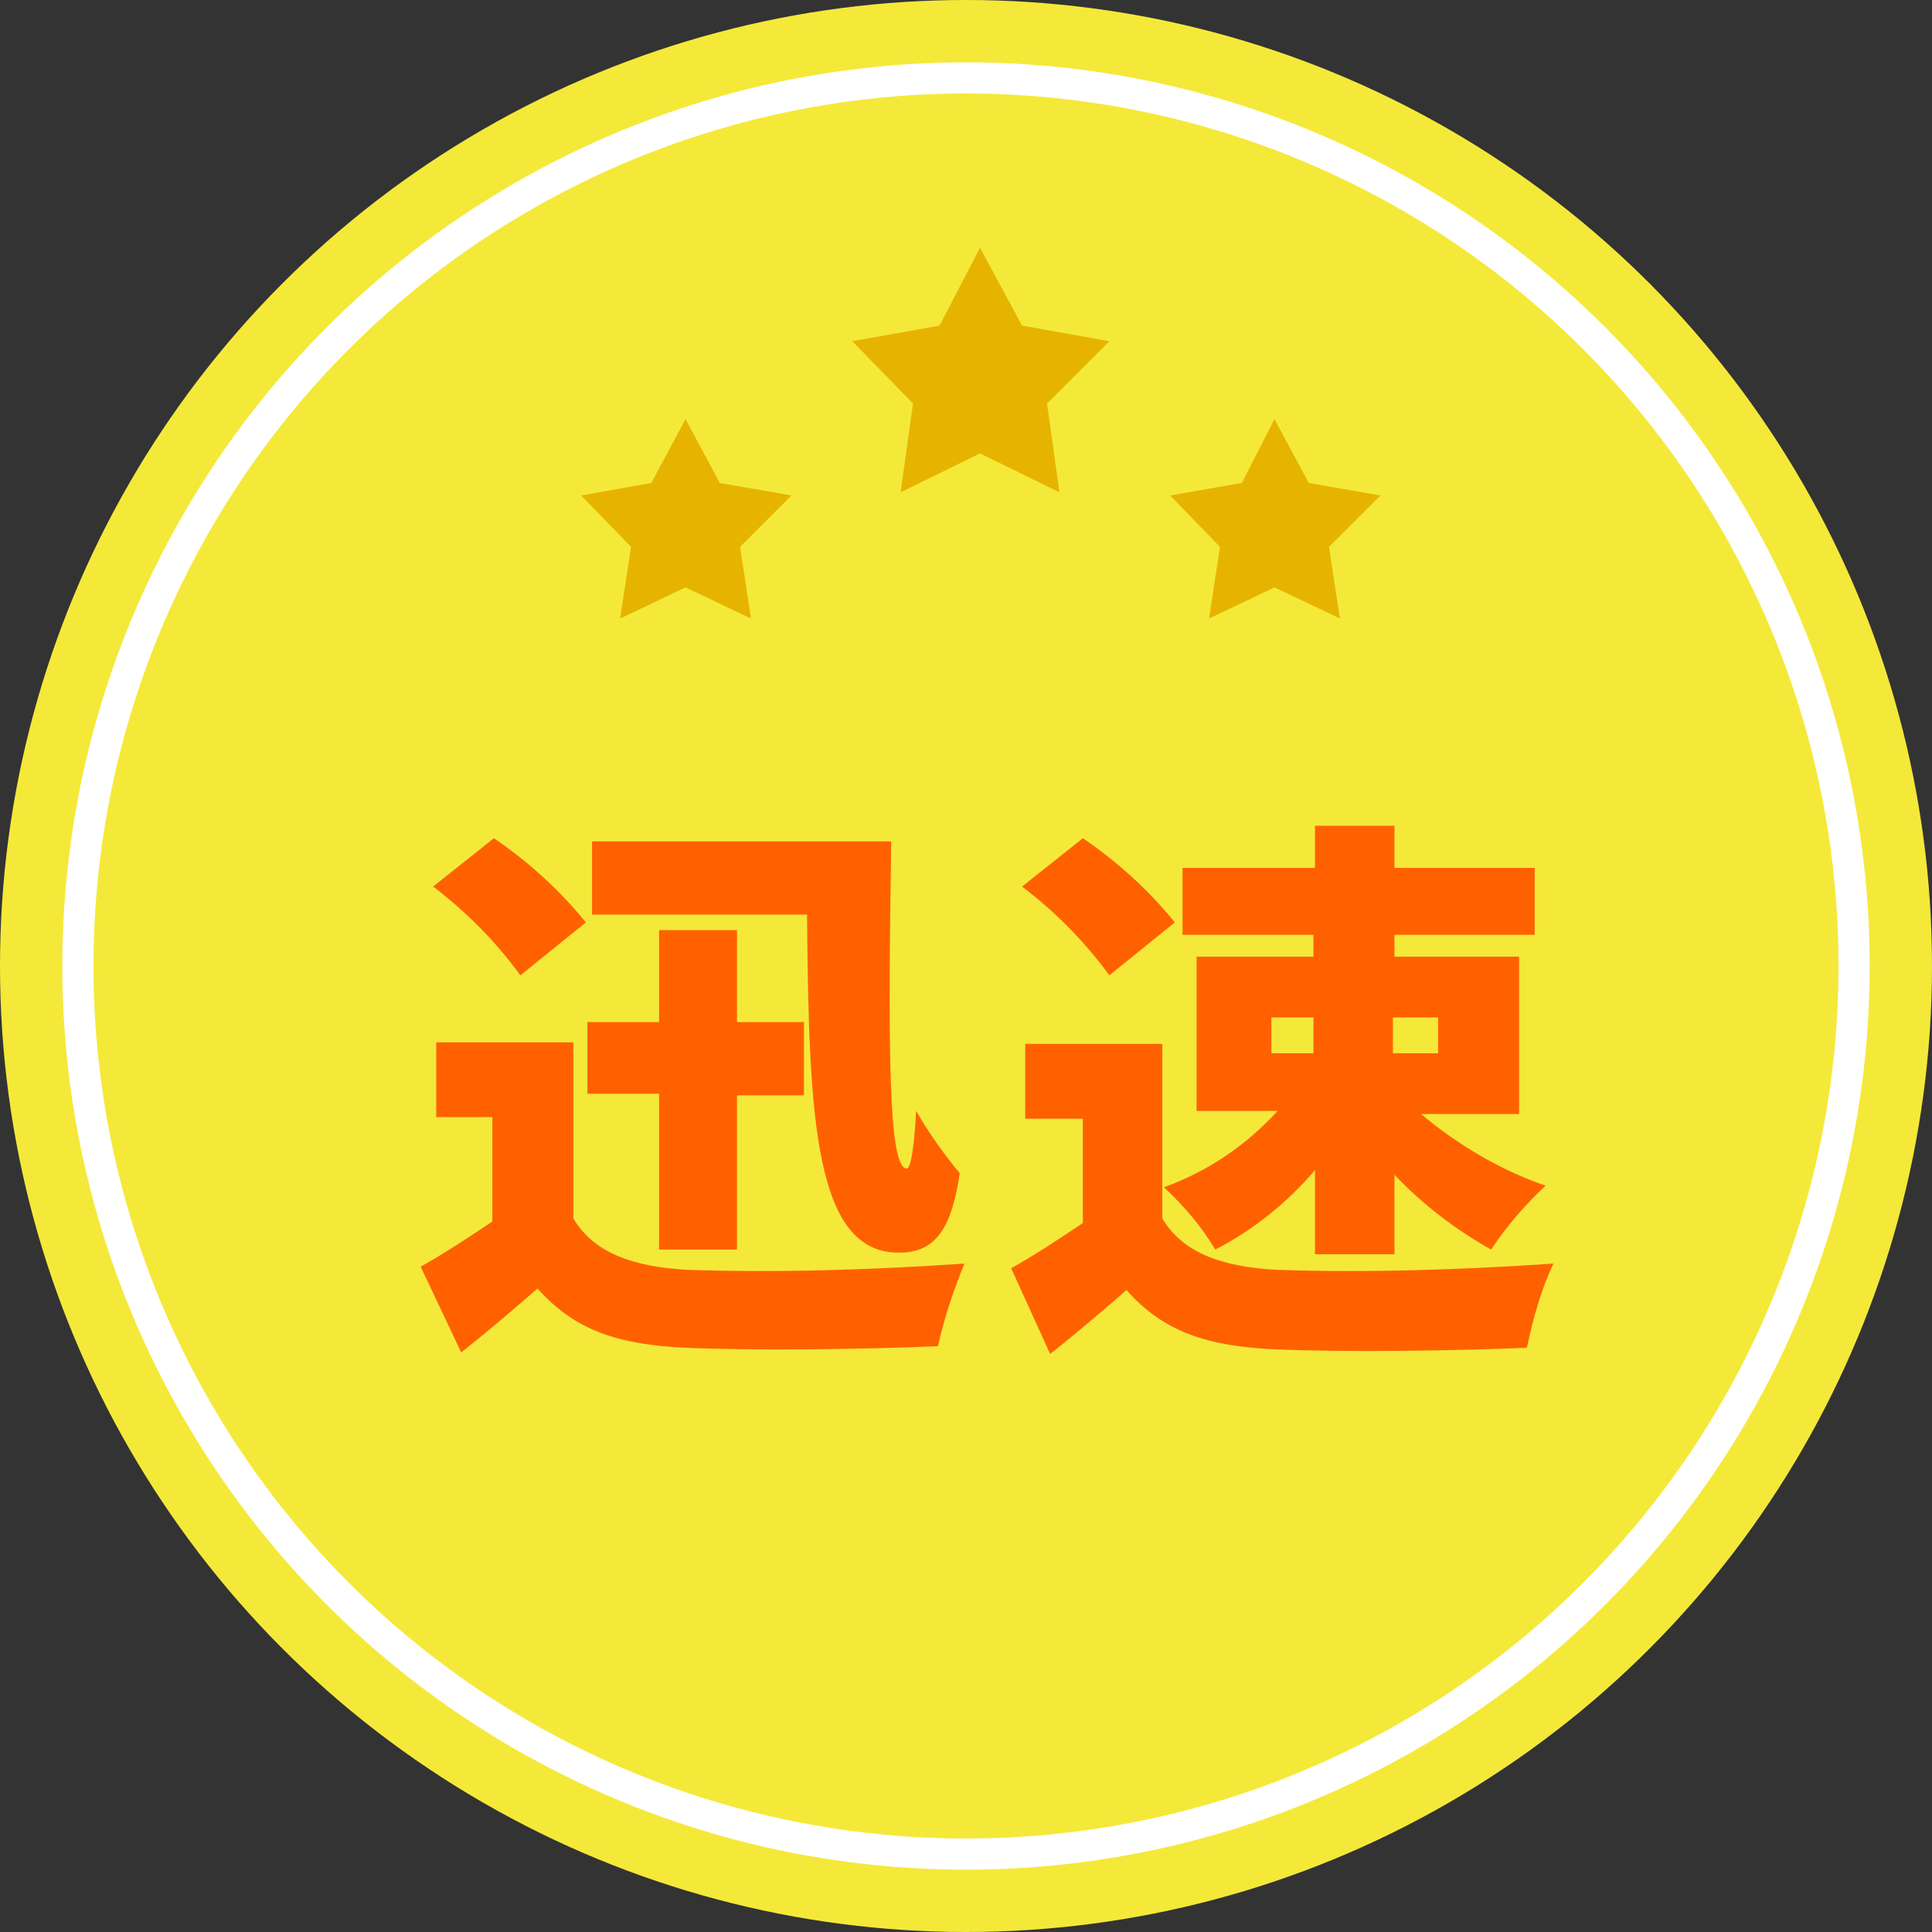 <?xml version="1.0" encoding="utf-8"?>
<!-- Generator: Adobe Illustrator 27.4.1, SVG Export Plug-In . SVG Version: 6.00 Build 0)  -->
<svg version="1.1" id="レイヤー_1" xmlns="http://www.w3.org/2000/svg" xmlns:xlink="http://www.w3.org/1999/xlink" x="0px"
	 y="0px" viewBox="0 0 124 124" style="enable-background:new 0 0 124 124;" xml:space="preserve">
<rect x="0" y="0" width="124" height="124" fill="#333333" stroke="none"/>
<style type="text/css">
	.st0{fill:#F4E939;}
	.st1{fill:#FF6100;}
	.st2{fill-rule:evenodd;clip-rule:evenodd;fill:#E6B400;}
	.st3{fill:none;stroke:#FFFFFF;stroke-width:2;stroke-miterlimit:10;}
</style>
<g id="レイヤー_2_00000035489345357342982320000006381436771765266878_">
	<g id="レイヤー_4">
		<circle class="st0" cx="62" cy="62" r="62"/>
		<path class="st1" d="M36.8,78.2c1.3,2.2,3.8,3.1,7.3,3.3c5.9,0.2,11.9,0,17.8-0.4c-0.7,1.7-1.3,3.5-1.7,5.3
			c-4.6,0.2-11.7,0.3-16.2,0.1c-4.3-0.2-7.1-1.1-9.5-3.8c-1.5,1.3-3,2.6-4.9,4.1L27,81.3c1.6-0.9,3.1-1.9,4.6-2.9v-6.7H28v-4.8h8.8
			L36.8,78.2z M33.4,62.6c-1.6-2.2-3.5-4.1-5.6-5.7l3.9-3.1c2.2,1.5,4.2,3.3,5.9,5.4L33.4,62.6z M42.3,70.2h-4.6v-4.6h4.6v-5.9h5
			v5.9h4.3v4.7h-4.3v9.9h-5L42.3,70.2z M57.2,54c-0.2,13.2-0.2,21,1,21c0.3,0,0.5-1.8,0.6-3.7c0.8,1.4,1.8,2.8,2.8,4
			c-0.5,3.3-1.4,5.1-3.9,5.1c-5.4,0-5.8-8.5-5.9-21.7H38V54H57.2z"/>
		<path class="st1" d="M74.6,78.2c1.3,2.2,3.8,3.1,7.3,3.3c5.9,0.2,11.9,0,17.8-0.4c-0.8,1.7-1.3,3.5-1.7,5.4
			c-4.6,0.2-11.7,0.3-16.2,0.1c-4.3-0.2-7.1-1.1-9.5-3.8c-1.5,1.3-3,2.6-4.9,4.1l-2.5-5.5c1.6-0.9,3.1-1.9,4.6-2.9v-6.7h-3.7v-4.8
			h8.8L74.6,78.2z M71.2,62.6c-1.6-2.2-3.5-4.1-5.6-5.7l3.9-3.1c2.2,1.5,4.2,3.3,5.9,5.4L71.2,62.6z M84.4,60h-8.5v-4.3h8.5V53h5.1
			v2.7h9V60h-9v1.4h8v10.1h-6.3c2.4,2,5.1,3.6,8,4.6c-1.3,1.2-2.5,2.6-3.5,4.1c-2.3-1.3-4.4-2.9-6.2-4.8v5.1h-5.1v-5.4
			c-1.8,2.1-3.9,3.8-6.4,5.1c-0.9-1.5-2-2.8-3.3-4c2.8-1,5.3-2.7,7.3-4.9h-5.2V61.4h7.5V60z M81.6,67.6h2.7v-2.3h-2.7V67.6z
			 M89.4,65.3v2.3h2.9v-2.3H89.4z"/>
		<polygon class="st2" points="62.9,29.1 68,31.6 67.2,25.9 71.2,21.9 65.6,20.9 62.9,15.9 60.3,20.9 54.7,21.9 58.6,25.9 
			57.8,31.6 		"/>
		<polygon class="st2" points="44,37.7 48.2,39.7 47.5,35.1 50.8,31.8 46.2,31 44,26.9 41.8,31 37.3,31.8 40.5,35.1 39.8,39.7 		"/>
		<polygon class="st2" points="81.8,37.7 86,39.7 85.3,35.1 88.6,31.8 84,31 81.8,26.9 79.7,31 75.1,31.8 78.3,35.1 77.6,39.7 		"/>
		<circle class="st3" cx="62" cy="62" r="57"/>
	</g>
</g>
</svg>
